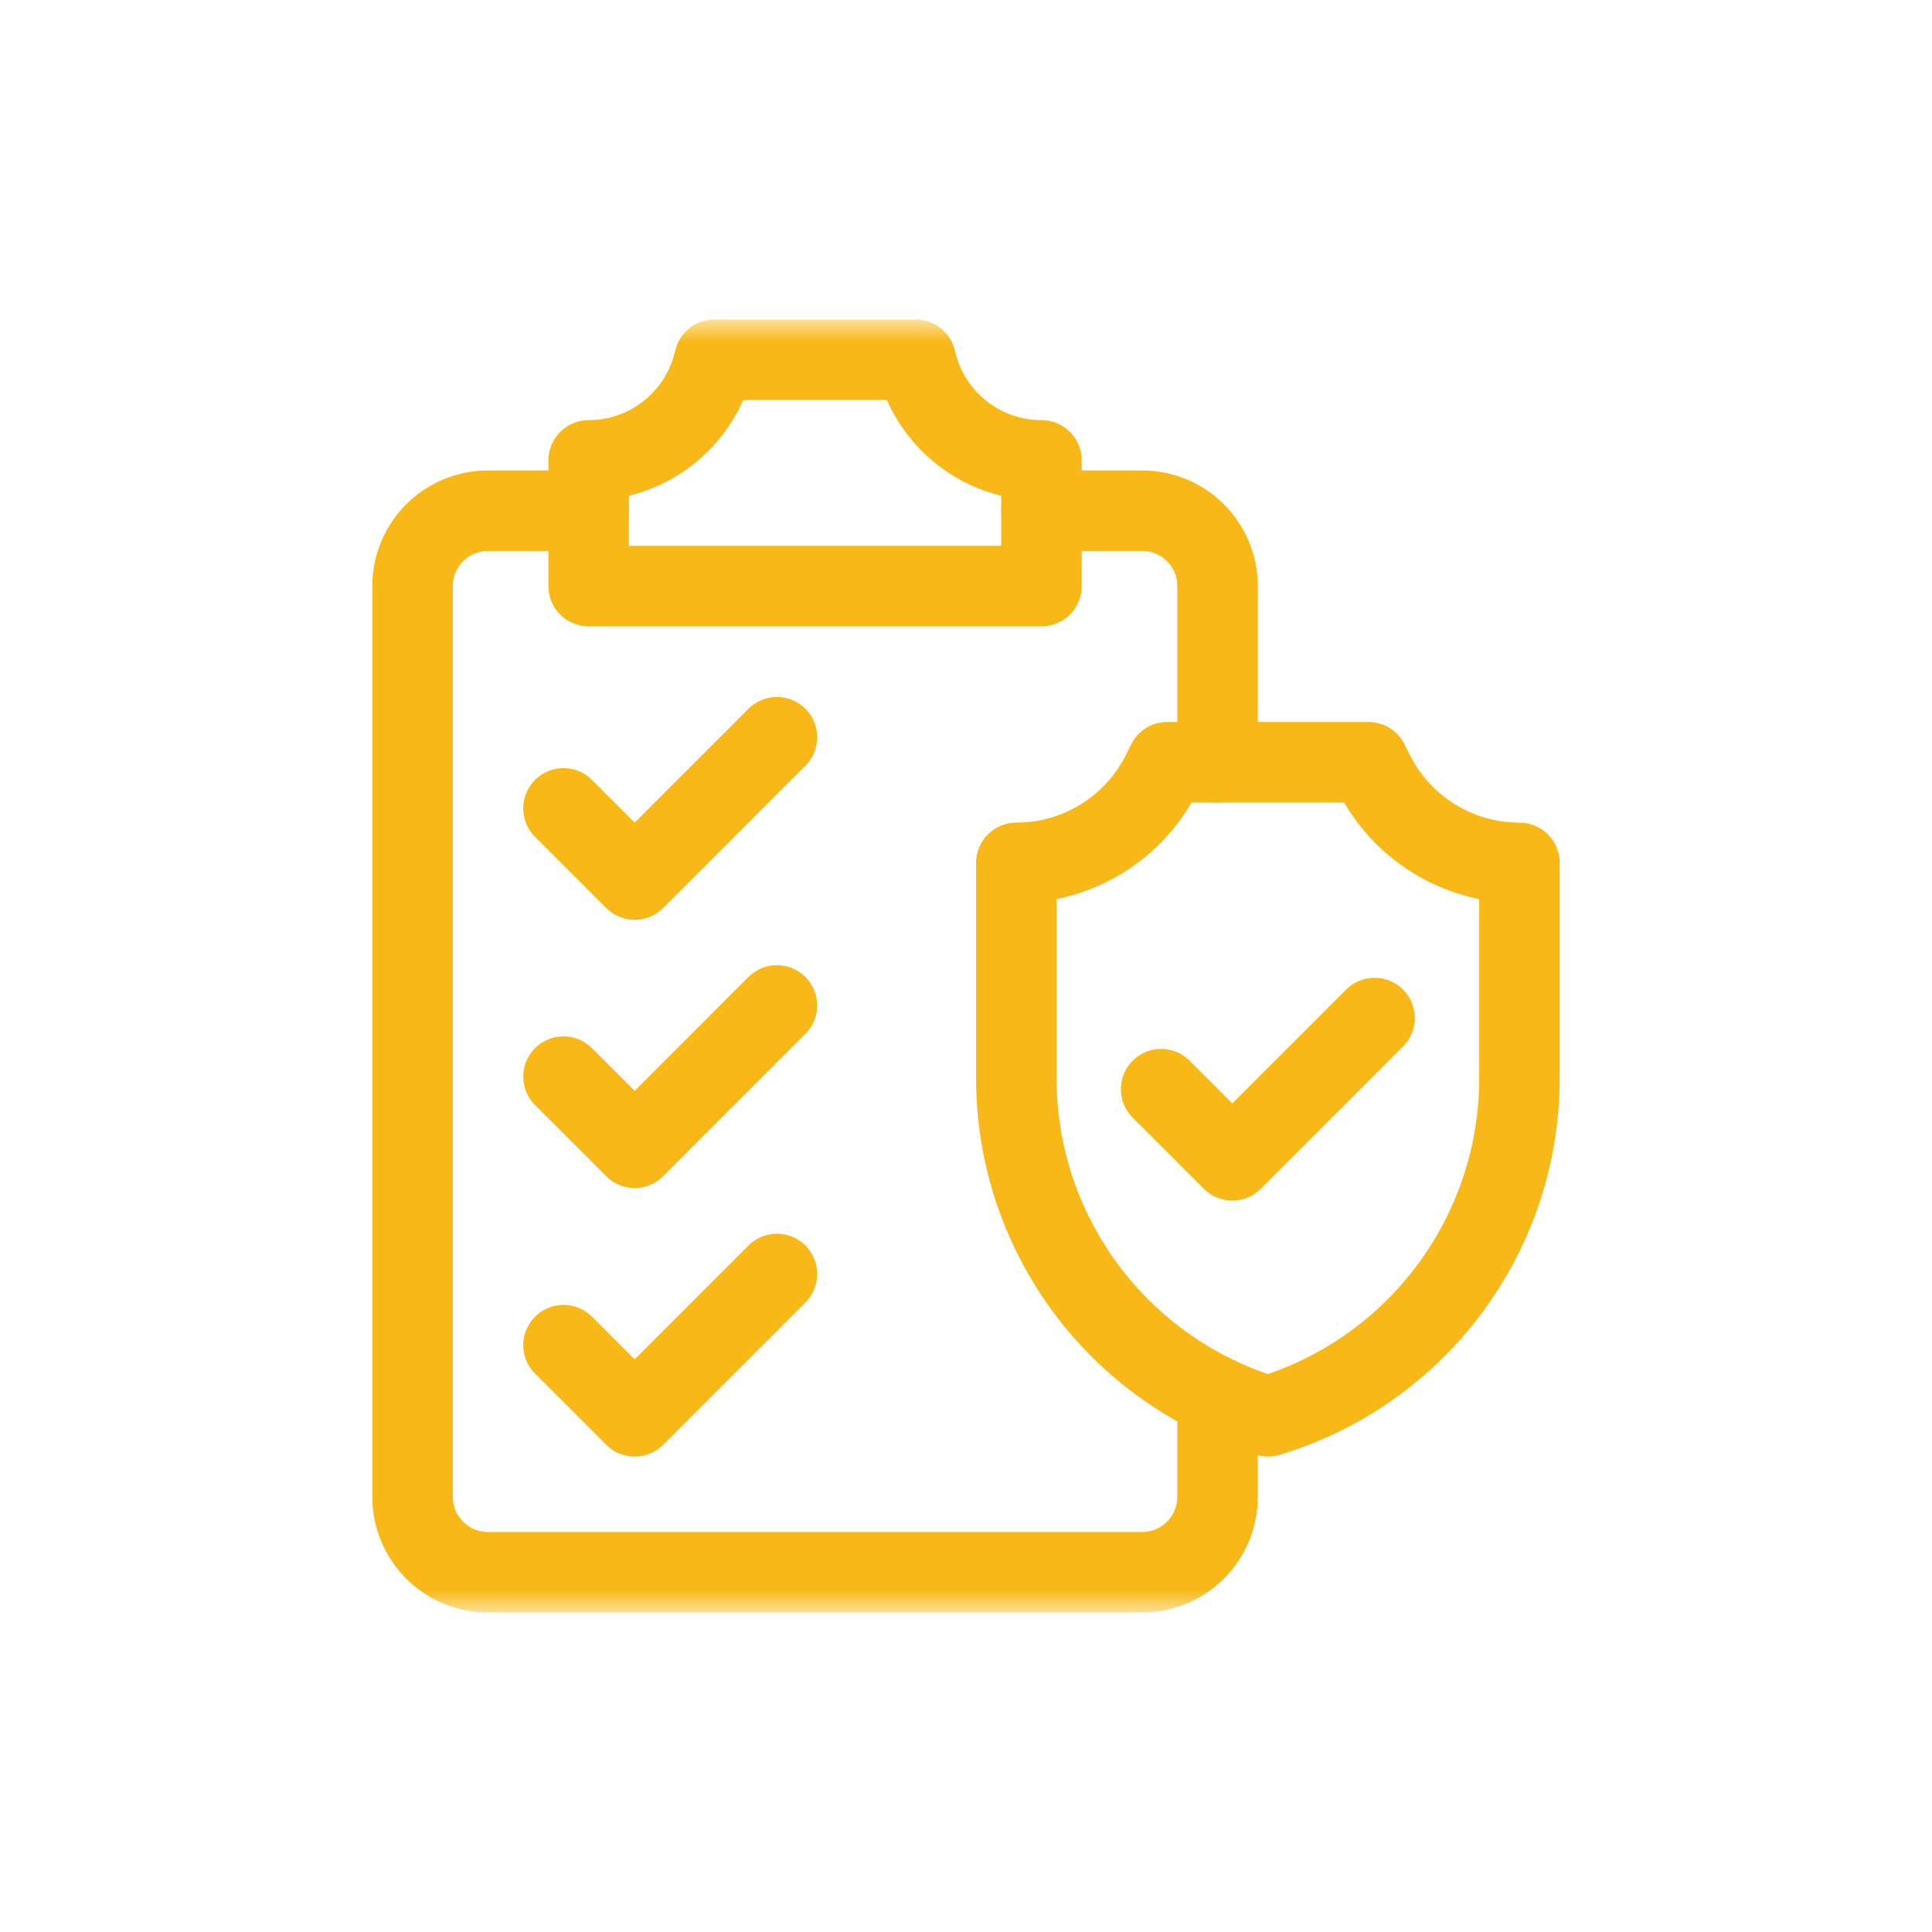 <svg width="48" height="48" viewBox="0 0 48 48" fill="none" xmlns="http://www.w3.org/2000/svg">
<mask id="mask0_4676_4180" style="mask-type:luminance" maskUnits="userSpaceOnUse" x="8" y="8" width="32" height="32">
<path d="M8 8H40V40H8V8Z" fill="white"/>
</mask>
<g mask="url(#mask0_4676_4180)">
<path d="M22.75 8.938H17.75L17.731 9.012C17.375 10.438 16.094 11.438 14.625 11.438V14.562H25.875V11.438C24.406 11.438 23.125 10.438 22.769 9.012L22.75 8.938Z" stroke="#F8B918" stroke-width="2" stroke-miterlimit="10" stroke-linecap="round" stroke-linejoin="round"/>
<path d="M19.303 18.316L15.768 21.852L14 20.084" stroke="#F8B918" stroke-width="2" stroke-miterlimit="10" stroke-linecap="round" stroke-linejoin="round"/>
<path d="M19.303 24.98L15.768 28.516L14 26.748" stroke="#F8B918" stroke-width="2" stroke-miterlimit="10" stroke-linecap="round" stroke-linejoin="round"/>
<path d="M19.303 31.652L15.768 35.188L14 33.42" stroke="#F8B918" stroke-width="2" stroke-miterlimit="10" stroke-linecap="round" stroke-linejoin="round"/>
<path d="M34.151 25.293L30.616 28.828L28.848 27.06" stroke="#F8B918" stroke-width="2" stroke-miterlimit="10" stroke-linecap="round" stroke-linejoin="round"/>
<path d="M25.875 12.688H28.375C29.41 12.688 30.25 13.527 30.25 14.562V18.938" stroke="#F8B918" stroke-width="2" stroke-miterlimit="10" stroke-linecap="round" stroke-linejoin="round"/>
<path d="M14.625 12.688H12.125C11.089 12.688 10.25 13.527 10.25 14.562V37.188C10.25 38.223 11.089 39.062 12.125 39.062H28.375C29.41 39.062 30.25 38.223 30.25 37.188V34.706" stroke="#F8B918" stroke-width="2" stroke-miterlimit="10" stroke-linecap="round" stroke-linejoin="round"/>
<path d="M34.132 19.201L34 18.938H29L28.868 19.201C28.183 20.572 26.782 21.438 25.25 21.438V26.787C25.25 30.66 27.79 34.075 31.5 35.188C35.21 34.075 37.75 30.66 37.75 26.787V21.438C36.218 21.438 34.817 20.572 34.132 19.201Z" stroke="#F8B918" stroke-width="2" stroke-miterlimit="10" stroke-linecap="round" stroke-linejoin="round"/>
</g>
</svg>
